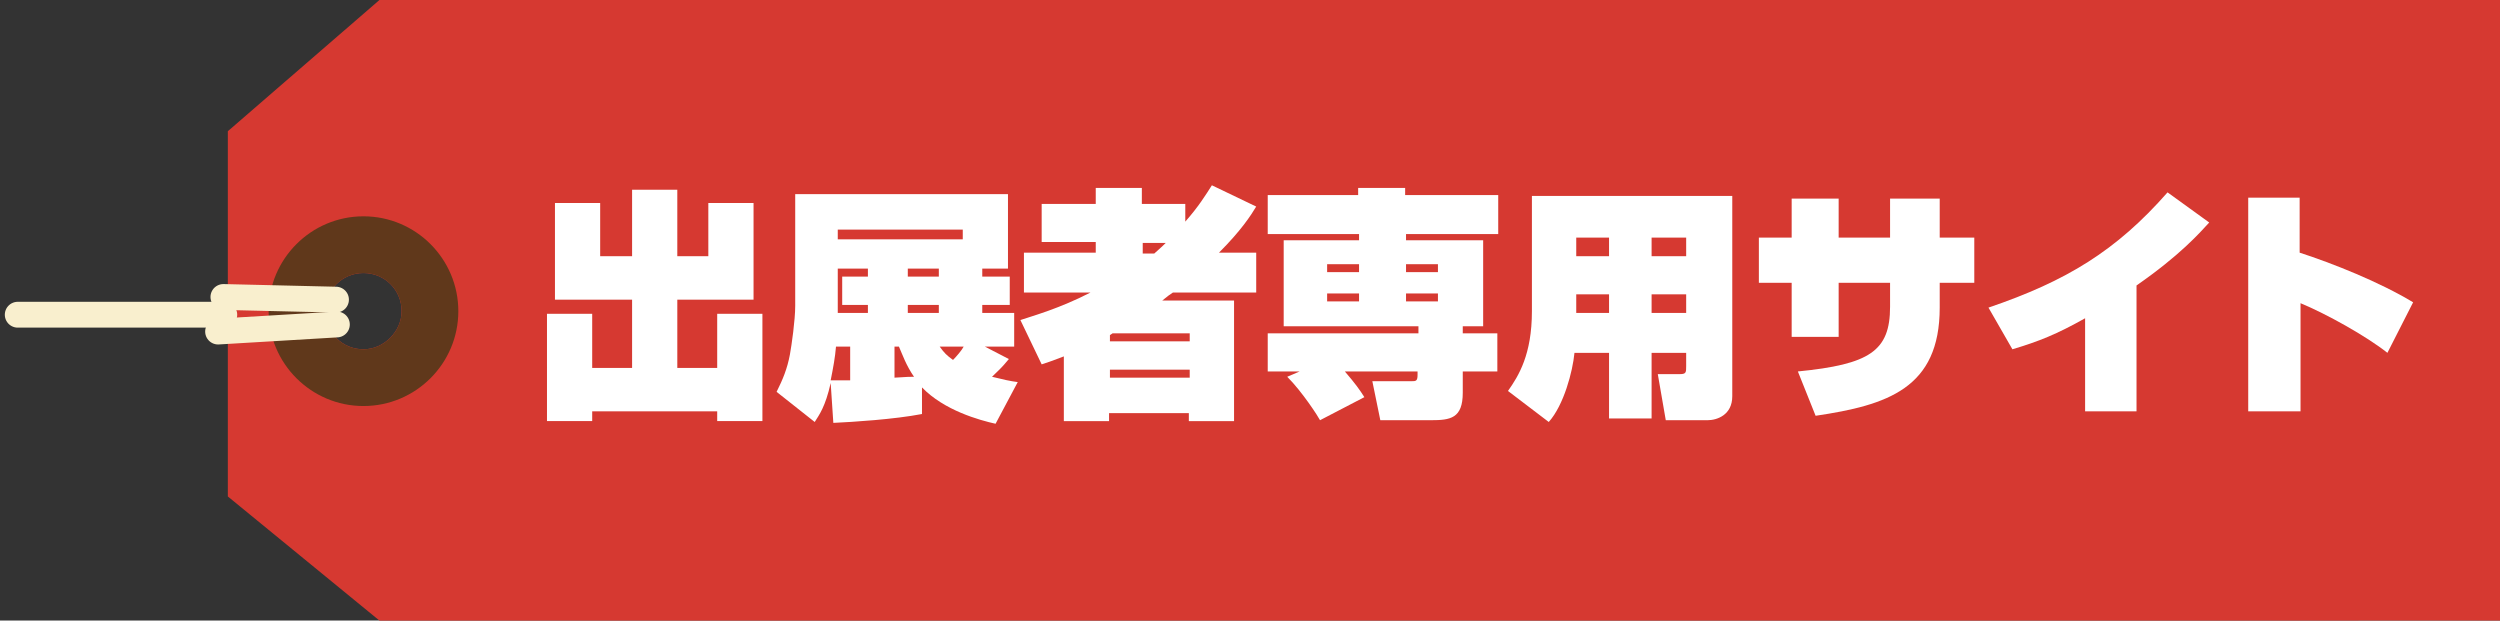 <?xml version="1.0" encoding="utf-8"?>
<!-- Generator: Adobe Illustrator 25.4.8, SVG Export Plug-In . SVG Version: 6.00 Build 0)  -->
<svg version="1.1" id="レイヤー_1" xmlns="http://www.w3.org/2000/svg" xmlns:xlink="http://www.w3.org/1999/xlink" x="0px"
	 y="0px" width="282px" height="70px" viewBox="0 0 282 70" style="enable-background:new 0 0 282 70;" xml:space="preserve">
<rect x="0" y="0" width="282" height="70" fill="#333333" stroke="none"/>
<style type="text/css">
	.st0{fill:#D63931;}
	.st1{fill:#60381B;}
	.st2{fill:none;stroke:#F9EFCE;stroke-width:2.914;stroke-linecap:round;stroke-linejoin:round;}
	.st3{fill:#FFFFFF;}
</style>
<g>
	<g>
		<g>
			<g>
				<path class="st0" d="M282,0L42.8,0L25.7,14.8l0,41.2l17.1,14H282V0z M41,39.4c-2.4,0-4.3-1.9-4.3-4.3c0-2.4,1.9-4.3,4.3-4.3
					c2.4,0,4.3,1.9,4.3,4.3C45.3,37.4,43.3,39.4,41,39.4z"/>
				<path class="st1" d="M51.7,35.1c0-5.9-4.8-10.7-10.7-10.7c-5.9,0-10.7,4.8-10.7,10.7c0,5.9,4.8,10.7,10.7,10.7
					C46.9,45.8,51.7,41,51.7,35.1z M41,39.4c-2.4,0-4.3-1.9-4.3-4.3c0-2.4,1.9-4.3,4.3-4.3c2.4,0,4.3,1.9,4.3,4.3
					C45.3,37.4,43.3,39.4,41,39.4z"/>
				<g>
					<line class="st2" x1="25.2" y1="33.5" x2="37.9" y2="33.8"/>
					<line class="st2" x1="24.6" y1="37.4" x2="38" y2="36.6"/>
					<line class="st2" x1="25.3" y1="35.5" x2="2" y2="35.5"/>
				</g>
			</g>
		</g>
	</g>
	<g>
		<g>
			<path class="st3" d="M62.6,22.9h5.1v6h3.6v-7.5h5.1v7.5h3.5v-6H85v10.9h-8.6v7.7h4.5v-6.1H86v12.1h-5.1v-1.1H66.8v1.1h-5.1V35.4
				h5.1v6.1h4.5v-7.7h-8.7V22.9z"/>
			<path class="st3" d="M113.8,40.5c-0.9,1.1-1.2,1.3-1.9,2c1.2,0.3,2.1,0.5,2.9,0.6l-2.5,4.7c-1.8-0.4-5.8-1.5-8.3-4.1v3
				c-3.1,0.6-7.8,0.9-10,1l-0.3-4.5c-0.6,2.7-1.3,3.6-1.8,4.4l-4.3-3.4c0.7-1.4,1.2-2.6,1.5-4.2c0.2-1.1,0.6-3.9,0.6-5.5V21.9h24
				v8.4h-2.9v0.9h3.1v3.2h-3.1v0.9h3.6v3.8h-3.3L113.8,40.5z M94.3,39.1c-0.1,1.2-0.3,2.3-0.6,3.8c0.3,0,1.8,0,2.2,0v-3.8H94.3z
				 M108.6,25.9H94.5V27h14.1V25.9z M97.9,30.3h-3.4v5h3.4v-0.9H95v-3.2h2.9V30.3z M100.9,42.6c1.4-0.1,1.9-0.1,2.2-0.1
				c-0.9-1.3-1.3-2.5-1.7-3.4h-0.5V42.6z M105.9,30.3h-3.5v0.9h3.5V30.3z M105.9,34.4h-3.5v0.9h3.5V34.4z M106,39.1
				c0.5,0.7,0.8,1,1.5,1.5c0.4-0.4,1-1.1,1.2-1.5H106z"/>
			<path class="st3" d="M115.1,36.1c1.5-0.5,4.4-1.3,7.9-3.1h-7.5v-4.5h8.1v-1.2h-6.1v-4.3h6.1v-1.8h5.2v1.8h4.9v2
				c1.5-1.7,2.3-3,3-4.1l5,2.4c-0.6,1-1.7,2.7-4.2,5.2h4.2v4.5h-9.4c-0.3,0.2-0.6,0.4-1.2,0.9h8.1v13.6h-5.1v-0.9h-9v0.9h-5.1v-7.3
				c-1,0.4-1.6,0.6-2.5,0.9L115.1,36.1z M125.2,37.8v0.7h9v-0.9h-8.7L125.2,37.8z M125.2,41.7v0.9h9v-0.9H125.2z M128.9,27.4v1.2
				h1.3c0.8-0.7,1.1-1,1.3-1.2H128.9z"/>
			<path class="st3" d="M146.6,41.9H143v-4.3h17v-0.8h-15.2v-9.7h8.5v-0.7H143v-4.4h10.2v-0.8h5.3v0.8H169v4.4h-10.4v0.7h8.7v9.7
				H165v0.8h3.9v4.3H165v2.4c0,2.9-1.4,3.1-3.6,3.1h-5.7l-0.9-4.4h4.4c0.5,0,0.7,0,0.7-0.7v-0.4h-8.2c1.2,1.4,1.7,2.1,2.2,2.9
				l-5,2.6c-0.2-0.4-2-3.2-3.7-4.9L146.6,41.9z M149.7,29.8v0.9h3.6v-0.9H149.7z M149.7,33.1V34h3.6v-0.9H149.7z M158.6,29.8v0.9
				h3.6v-0.9H158.6z M158.6,33.1V34h3.6v-0.9H158.6z"/>
			<path class="st3" d="M181.5,47.2v-7.4h-3.9c-0.2,2.1-1.2,5.9-2.9,7.8l-4.6-3.5c1.2-1.7,2.7-4.1,2.7-9V22.1h22.6v22.6
				c0,2.1-1.7,2.7-2.8,2.7h-4.7l-0.9-5.2h2.5c0.7,0,0.7-0.2,0.7-0.9v-1.5h-3.9v7.4H181.5z M177.8,26.8v2.1h3.7v-2.1H177.8z
				 M177.8,33.2v2.1h3.7v-2.1H177.8z M186.3,26.8v2.1h3.9v-2.1H186.3z M186.3,33.2v2.1h3.9v-2.1H186.3z"/>
			<path class="st3" d="M213.2,22.4h5.6v4.4h3.9v5.1h-3.9v2.8c0,9.1-5.9,11-14,12.2l-2-5c8.1-0.8,10.4-2.3,10.4-7.3v-2.7h-5.8v6.1
				h-5.3v-6.1h-3.7v-5.1h3.7v-4.4h5.3v4.4h5.8V22.4z"/>
			<path class="st3" d="M240.9,46.4h-5.7V35.9c-3.2,1.8-5.2,2.6-8.2,3.5l-2.7-4.7c8.8-3,14.4-6.4,20.2-13l4.7,3.4
				c-1.1,1.2-3.3,3.7-8.2,7.1V46.4z"/>
			<path class="st3" d="M259.4,22.3v6.2c3.7,1.2,9,3.3,12.8,5.6l-2.9,5.7c-2.4-1.9-6.9-4.4-9.8-5.6v12.2h-5.9V22.3H259.4z"/>
		</g>
	</g>
</g>
</svg>
